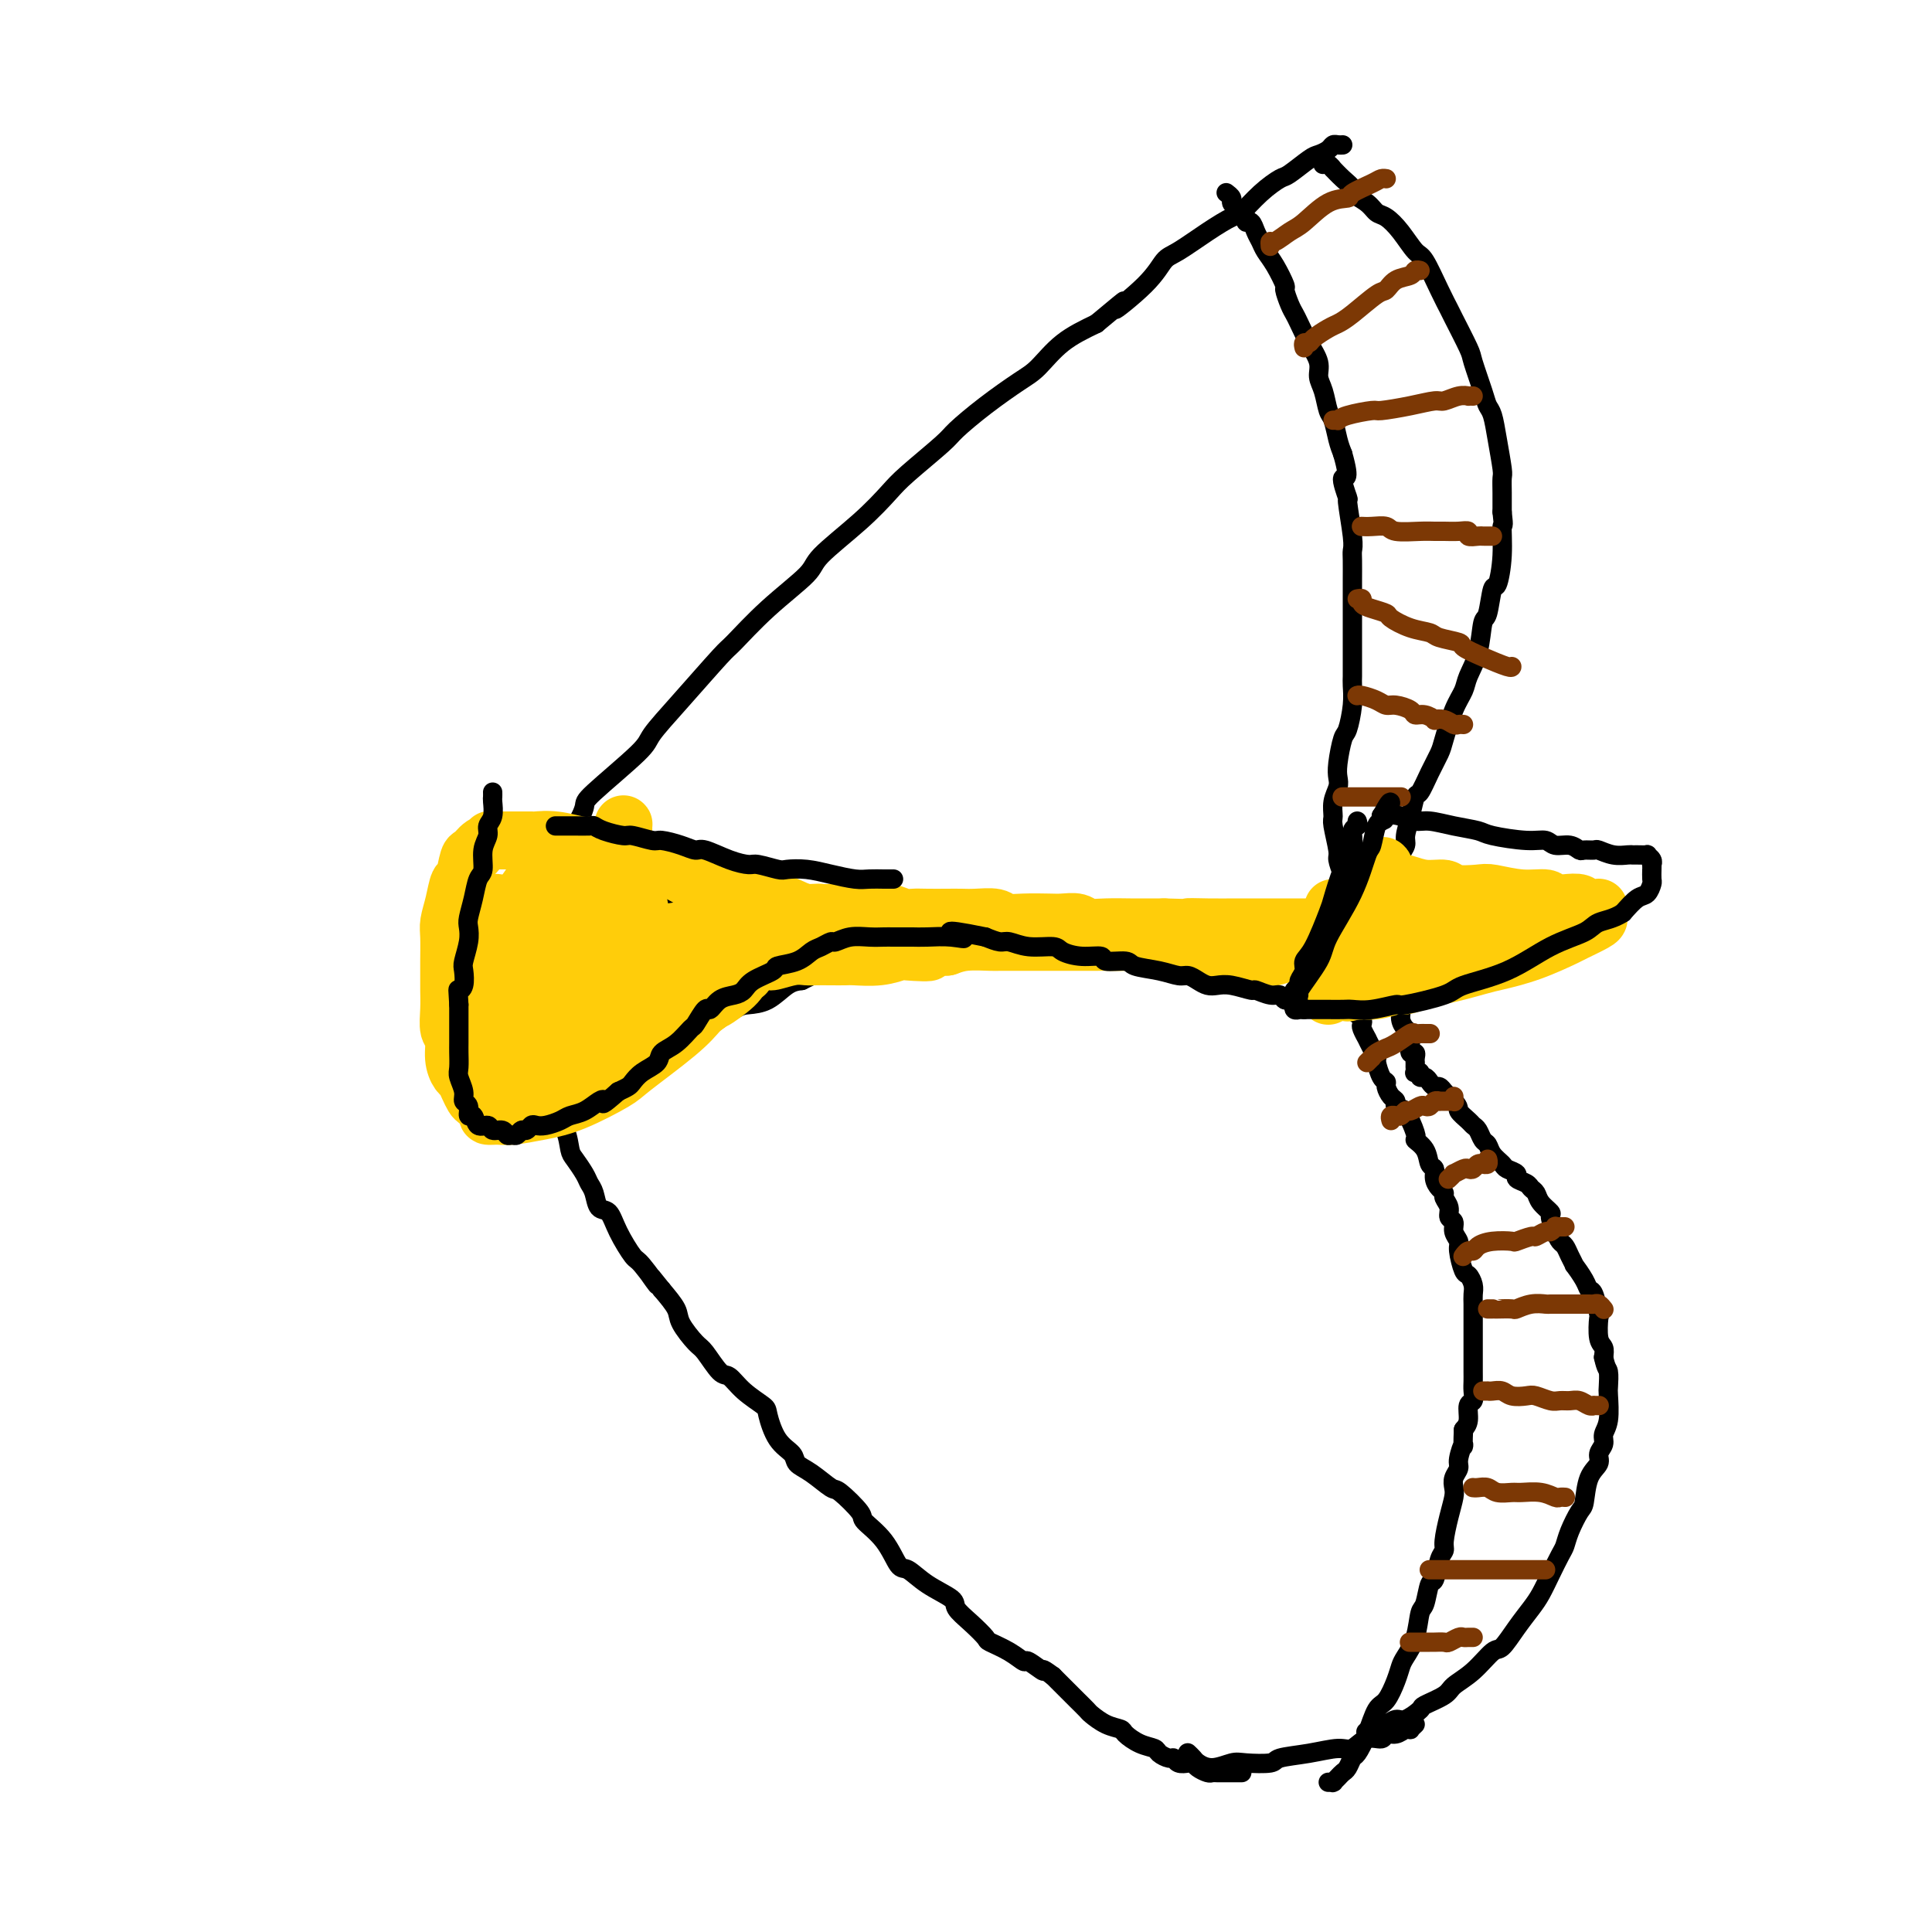 <svg viewBox='0 0 400 400' version='1.1' xmlns='http://www.w3.org/2000/svg' xmlns:xlink='http://www.w3.org/1999/xlink'><g fill='none' stroke='#000000' stroke-width='4' stroke-linecap='round' stroke-linejoin='round'><path d='M176,192c-0.336,0.118 -0.671,0.236 -1,0c-0.329,-0.236 -0.651,-0.827 -2,-1c-1.349,-0.173 -3.726,0.071 -5,0c-1.274,-0.071 -1.446,-0.455 -3,-1c-1.554,-0.545 -4.490,-1.249 -8,-2c-3.510,-0.751 -7.594,-1.549 -10,-2c-2.406,-0.451 -3.135,-0.554 -5,-1c-1.865,-0.446 -4.868,-1.234 -8,-2c-3.132,-0.766 -6.394,-1.511 -8,-2c-1.606,-0.489 -1.557,-0.720 -2,-1c-0.443,-0.280 -1.377,-0.607 -2,-1c-0.623,-0.393 -0.936,-0.853 -1,-1c-0.064,-0.147 0.120,0.020 0,0c-0.120,-0.020 -0.543,-0.227 0,0c0.543,0.227 2.054,0.886 3,1c0.946,0.114 1.327,-0.319 2,0c0.673,0.319 1.638,1.391 3,2c1.362,0.609 3.120,0.755 4,1c0.880,0.245 0.881,0.587 1,1c0.119,0.413 0.355,0.895 1,1c0.645,0.105 1.699,-0.168 2,0c0.301,0.168 -0.150,0.776 0,1c0.150,0.224 0.900,0.064 1,0c0.100,-0.064 -0.450,-0.032 -1,0'/><path d='M137,185c2.424,0.831 0.983,-0.093 -1,-1c-1.983,-0.907 -4.509,-1.798 -6,-2c-1.491,-0.202 -1.946,0.286 -3,0c-1.054,-0.286 -2.706,-1.345 -4,-2c-1.294,-0.655 -2.230,-0.907 -3,-1c-0.770,-0.093 -1.373,-0.026 -2,0c-0.627,0.026 -1.278,0.011 -2,0c-0.722,-0.011 -1.514,-0.019 -2,0c-0.486,0.019 -0.666,0.066 -1,0c-0.334,-0.066 -0.823,-0.243 -1,0c-0.177,0.243 -0.044,0.906 0,1c0.044,0.094 -0.002,-0.382 0,0c0.002,0.382 0.053,1.621 0,3c-0.053,1.379 -0.210,2.898 0,4c0.210,1.102 0.788,1.787 1,4c0.212,2.213 0.057,5.954 0,8c-0.057,2.046 -0.015,2.397 0,4c0.015,1.603 0.004,4.457 0,7c-0.004,2.543 -0.002,4.774 0,6c0.002,1.226 0.003,1.447 0,2c-0.003,0.553 -0.011,1.437 0,2c0.011,0.563 0.041,0.803 0,1c-0.041,0.197 -0.155,0.350 0,0c0.155,-0.350 0.577,-1.203 1,-4c0.423,-2.797 0.845,-7.537 1,-10c0.155,-2.463 0.041,-2.650 0,-5c-0.041,-2.350 -0.011,-6.863 0,-10c0.011,-3.137 0.003,-4.896 0,-6c-0.003,-1.104 -0.002,-1.552 0,-2'/><path d='M115,184c0.308,-6.009 0.079,-3.031 0,-2c-0.079,1.031 -0.006,0.114 0,0c0.006,-0.114 -0.054,0.575 0,1c0.054,0.425 0.223,0.587 0,1c-0.223,0.413 -0.837,1.077 -1,3c-0.163,1.923 0.124,5.104 0,7c-0.124,1.896 -0.660,2.508 -1,4c-0.340,1.492 -0.483,3.865 -1,7c-0.517,3.135 -1.408,7.032 -2,9c-0.592,1.968 -0.887,2.006 -1,3c-0.113,0.994 -0.046,2.945 0,4c0.046,1.055 0.070,1.215 0,2c-0.070,0.785 -0.234,2.197 0,3c0.234,0.803 0.865,0.998 1,1c0.135,0.002 -0.226,-0.187 0,0c0.226,0.187 1.041,0.752 2,1c0.959,0.248 2.064,0.180 3,0c0.936,-0.180 1.703,-0.471 3,-1c1.297,-0.529 3.125,-1.295 5,-2c1.875,-0.705 3.798,-1.349 6,-2c2.202,-0.651 4.684,-1.309 6,-2c1.316,-0.691 1.467,-1.414 2,-2c0.533,-0.586 1.447,-1.034 3,-2c1.553,-0.966 3.746,-2.451 6,-4c2.254,-1.549 4.571,-3.161 6,-4c1.429,-0.839 1.971,-0.905 3,-1c1.029,-0.095 2.546,-0.218 4,-1c1.454,-0.782 2.844,-2.223 4,-3c1.156,-0.777 2.078,-0.888 3,-1'/><path d='M166,203c5.877,-3.004 5.068,-1.512 6,-2c0.932,-0.488 3.605,-2.954 5,-4c1.395,-1.046 1.511,-0.671 2,-1c0.489,-0.329 1.351,-1.362 2,-2c0.649,-0.638 1.085,-0.882 1,-1c-0.085,-0.118 -0.693,-0.109 -1,0c-0.307,0.109 -0.314,0.319 -1,1c-0.686,0.681 -2.050,1.832 -4,3c-1.950,1.168 -4.486,2.351 -6,3c-1.514,0.649 -2.007,0.762 -3,1c-0.993,0.238 -2.487,0.600 -4,1c-1.513,0.400 -3.046,0.839 -4,1c-0.954,0.161 -1.328,0.043 -2,0c-0.672,-0.043 -1.643,-0.012 -2,0c-0.357,0.012 -0.102,0.003 0,0c0.102,-0.003 0.051,-0.002 0,0'/><path d='M185,189c0.000,0.000 0.100,0.100 0.1,0.1'/><path d='M182,189c0.332,-0.008 0.664,-0.016 1,0c0.336,0.016 0.675,0.057 1,0c0.325,-0.057 0.636,-0.211 1,0c0.364,0.211 0.780,0.789 2,1c1.220,0.211 3.242,0.057 4,0c0.758,-0.057 0.250,-0.016 1,0c0.750,0.016 2.757,0.008 4,0c1.243,-0.008 1.721,-0.016 2,0c0.279,0.016 0.358,0.057 1,0c0.642,-0.057 1.847,-0.213 3,0c1.153,0.213 2.256,0.793 3,1c0.744,0.207 1.130,0.040 2,0c0.870,-0.040 2.224,0.046 3,0c0.776,-0.046 0.975,-0.224 2,0c1.025,0.224 2.877,0.849 4,1c1.123,0.151 1.516,-0.170 2,0c0.484,0.170 1.059,0.833 2,1c0.941,0.167 2.249,-0.163 4,0c1.751,0.163 3.946,0.817 5,1c1.054,0.183 0.965,-0.106 2,0c1.035,0.106 3.192,0.606 5,1c1.808,0.394 3.268,0.683 4,1c0.732,0.317 0.735,0.662 2,1c1.265,0.338 3.790,0.668 6,1c2.210,0.332 4.105,0.666 6,1'/><path d='M254,199c11.469,1.482 4.142,0.187 2,0c-2.142,-0.187 0.901,0.735 3,1c2.099,0.265 3.252,-0.125 4,0c0.748,0.125 1.090,0.766 2,1c0.910,0.234 2.387,0.063 3,0c0.613,-0.063 0.360,-0.017 1,0c0.640,0.017 2.172,0.005 3,0c0.828,-0.005 0.951,-0.001 1,0c0.049,0.001 0.025,0.001 0,0'/><path d='M280,190c0.113,0.012 0.226,0.024 0,1c-0.226,0.976 -0.792,2.915 -1,4c-0.208,1.085 -0.060,1.317 0,2c0.060,0.683 0.030,1.819 0,3c-0.030,1.181 -0.061,2.408 0,3c0.061,0.592 0.212,0.548 0,1c-0.212,0.452 -0.789,1.399 -1,2c-0.211,0.601 -0.057,0.854 0,1c0.057,0.146 0.018,0.184 0,0c-0.018,-0.184 -0.015,-0.588 0,-1c0.015,-0.412 0.043,-0.830 0,-1c-0.043,-0.170 -0.156,-0.092 0,-1c0.156,-0.908 0.581,-2.801 1,-5c0.419,-2.199 0.830,-4.704 1,-6c0.170,-1.296 0.098,-1.384 0,-2c-0.098,-0.616 -0.222,-1.759 0,-3c0.222,-1.241 0.792,-2.580 1,-3c0.208,-0.420 0.056,0.079 0,0c-0.056,-0.079 -0.016,-0.737 0,-1c0.016,-0.263 0.008,-0.132 0,0'/><path d='M281,184c0.592,-3.454 0.571,-1.090 1,0c0.429,1.090 1.307,0.908 2,1c0.693,0.092 1.200,0.460 2,1c0.800,0.540 1.892,1.251 3,2c1.108,0.749 2.232,1.535 3,2c0.768,0.465 1.179,0.610 2,1c0.821,0.390 2.052,1.027 3,2c0.948,0.973 1.615,2.284 2,3c0.385,0.716 0.489,0.836 1,1c0.511,0.164 1.428,0.370 2,1c0.572,0.630 0.798,1.684 1,2c0.202,0.316 0.380,-0.108 1,0c0.620,0.108 1.684,0.746 2,1c0.316,0.254 -0.114,0.124 0,0c0.114,-0.124 0.774,-0.243 1,0c0.226,0.243 0.020,0.849 0,1c-0.020,0.151 0.146,-0.152 0,0c-0.146,0.152 -0.604,0.758 -1,1c-0.396,0.242 -0.730,0.122 -1,0c-0.270,-0.122 -0.476,-0.244 -1,0c-0.524,0.244 -1.364,0.853 -2,1c-0.636,0.147 -1.067,-0.167 -2,0c-0.933,0.167 -2.369,0.815 -3,1c-0.631,0.185 -0.458,-0.095 -1,0c-0.542,0.095 -1.800,0.564 -3,1c-1.200,0.436 -2.343,0.839 -3,1c-0.657,0.161 -0.829,0.081 -1,0'/><path d='M289,207c-3.116,0.928 -1.907,0.249 -2,0c-0.093,-0.249 -1.486,-0.067 -2,0c-0.514,0.067 -0.147,0.019 0,0c0.147,-0.019 0.073,-0.010 0,0'/><path d='M274,34c-0.080,0.034 -0.160,0.067 0,0c0.160,-0.067 0.559,-0.235 1,0c0.441,0.235 0.925,0.874 1,1c0.075,0.126 -0.257,-0.262 0,0c0.257,0.262 1.105,1.173 2,2c0.895,0.827 1.839,1.568 2,2c0.161,0.432 -0.460,0.554 0,1c0.460,0.446 2.000,1.216 3,2c1.000,0.784 1.460,1.582 2,2c0.540,0.418 1.159,0.456 2,1c0.841,0.544 1.903,1.592 3,3c1.097,1.408 2.228,3.174 3,4c0.772,0.826 1.184,0.712 2,2c0.816,1.288 2.035,3.980 3,6c0.965,2.020 1.677,3.370 2,4c0.323,0.630 0.258,0.539 1,2c0.742,1.461 2.293,4.472 3,6c0.707,1.528 0.570,1.571 1,3c0.430,1.429 1.425,4.243 2,6c0.575,1.757 0.728,2.458 1,3c0.272,0.542 0.661,0.924 1,2c0.339,1.076 0.627,2.846 1,5c0.373,2.154 0.832,4.691 1,6c0.168,1.309 0.045,1.391 0,2c-0.045,0.609 -0.013,1.745 0,3c0.013,1.255 0.006,2.627 0,4'/><path d='M311,106c0.451,3.818 0.080,2.362 0,3c-0.080,0.638 0.133,3.371 0,6c-0.133,2.629 -0.612,5.153 -1,6c-0.388,0.847 -0.685,0.015 -1,1c-0.315,0.985 -0.647,3.785 -1,5c-0.353,1.215 -0.727,0.843 -1,2c-0.273,1.157 -0.444,3.843 -1,6c-0.556,2.157 -1.496,3.784 -2,5c-0.504,1.216 -0.572,2.022 -1,3c-0.428,0.978 -1.218,2.130 -2,4c-0.782,1.870 -1.558,4.460 -2,6c-0.442,1.540 -0.552,2.032 -1,3c-0.448,0.968 -1.234,2.413 -2,4c-0.766,1.587 -1.511,3.317 -2,4c-0.489,0.683 -0.723,0.318 -1,1c-0.277,0.682 -0.596,2.410 -1,4c-0.404,1.590 -0.893,3.042 -1,4c-0.107,0.958 0.167,1.421 0,2c-0.167,0.579 -0.777,1.273 -1,2c-0.223,0.727 -0.060,1.488 0,2c0.060,0.512 0.016,0.776 0,1c-0.016,0.224 -0.004,0.406 0,1c0.004,0.594 0.001,1.598 0,2c-0.001,0.402 -0.001,0.201 0,0'/><path d='M289,207c0.032,-0.095 0.064,-0.190 0,0c-0.064,0.190 -0.224,0.666 0,1c0.224,0.334 0.831,0.526 1,1c0.169,0.474 -0.099,1.231 0,2c0.099,0.769 0.566,1.550 1,2c0.434,0.450 0.834,0.568 1,1c0.166,0.432 0.097,1.177 0,2c-0.097,0.823 -0.222,1.722 0,2c0.222,0.278 0.792,-0.065 1,0c0.208,0.065 0.056,0.540 0,1c-0.056,0.460 -0.015,0.907 0,1c0.015,0.093 0.004,-0.168 0,0c-0.004,0.168 -0.002,0.763 0,1c0.002,0.237 0.005,0.115 0,0c-0.005,-0.115 -0.016,-0.223 0,0c0.016,0.223 0.060,0.777 0,1c-0.060,0.223 -0.223,0.115 0,0c0.223,-0.115 0.833,-0.237 1,0c0.167,0.237 -0.110,0.833 0,1c0.110,0.167 0.607,-0.096 1,0c0.393,0.096 0.683,0.551 1,1c0.317,0.449 0.662,0.894 1,1c0.338,0.106 0.668,-0.126 1,0c0.332,0.126 0.666,0.611 1,1c0.334,0.389 0.667,0.683 1,1c0.333,0.317 0.667,0.659 1,1'/><path d='M301,228c1.356,1.429 0.744,1.500 1,2c0.256,0.500 1.378,1.429 2,2c0.622,0.571 0.743,0.786 1,1c0.257,0.214 0.650,0.428 1,1c0.350,0.572 0.656,1.501 1,2c0.344,0.499 0.727,0.567 1,1c0.273,0.433 0.435,1.229 1,2c0.565,0.771 1.531,1.516 2,2c0.469,0.484 0.440,0.707 1,1c0.560,0.293 1.708,0.655 2,1c0.292,0.345 -0.274,0.672 0,1c0.274,0.328 1.388,0.655 2,1c0.612,0.345 0.724,0.706 1,1c0.276,0.294 0.718,0.519 1,1c0.282,0.481 0.404,1.218 1,2c0.596,0.782 1.665,1.609 2,2c0.335,0.391 -0.065,0.345 0,1c0.065,0.655 0.596,2.012 1,3c0.404,0.988 0.681,1.607 1,2c0.319,0.393 0.681,0.559 1,1c0.319,0.441 0.596,1.155 1,2c0.404,0.845 0.934,1.820 1,2c0.066,0.180 -0.332,-0.434 0,0c0.332,0.434 1.396,1.917 2,3c0.604,1.083 0.749,1.768 1,2c0.251,0.232 0.607,0.012 1,1c0.393,0.988 0.824,3.185 1,4c0.176,0.815 0.099,0.249 0,1c-0.099,0.751 -0.219,2.817 0,4c0.219,1.183 0.777,1.481 1,2c0.223,0.519 0.112,1.260 0,2'/><path d='M332,281c0.535,2.522 0.871,2.328 1,3c0.129,0.672 0.050,2.210 0,3c-0.050,0.790 -0.070,0.830 0,2c0.070,1.170 0.231,3.468 0,5c-0.231,1.532 -0.853,2.298 -1,3c-0.147,0.702 0.182,1.341 0,2c-0.182,0.659 -0.874,1.340 -1,2c-0.126,0.660 0.313,1.299 0,2c-0.313,0.701 -1.379,1.462 -2,3c-0.621,1.538 -0.795,3.852 -1,5c-0.205,1.148 -0.439,1.128 -1,2c-0.561,0.872 -1.449,2.635 -2,4c-0.551,1.365 -0.766,2.332 -1,3c-0.234,0.668 -0.488,1.038 -1,2c-0.512,0.962 -1.282,2.518 -2,4c-0.718,1.482 -1.384,2.891 -2,4c-0.616,1.109 -1.181,1.917 -2,3c-0.819,1.083 -1.890,2.440 -3,4c-1.110,1.560 -2.259,3.324 -3,4c-0.741,0.676 -1.075,0.265 -2,1c-0.925,0.735 -2.441,2.615 -4,4c-1.559,1.385 -3.159,2.274 -4,3c-0.841,0.726 -0.921,1.290 -2,2c-1.079,0.710 -3.158,1.567 -4,2c-0.842,0.433 -0.448,0.441 -1,1c-0.552,0.559 -2.050,1.670 -3,2c-0.950,0.330 -1.351,-0.122 -2,0c-0.649,0.122 -1.545,0.816 -2,1c-0.455,0.184 -0.469,-0.143 -1,0c-0.531,0.143 -1.580,0.755 -2,1c-0.420,0.245 -0.210,0.122 0,0'/><path d='M284,358c-2.333,1.089 -0.667,0.311 0,0c0.667,-0.311 0.333,-0.156 0,0'/><path d='M293,357c-0.441,0.414 -0.882,0.828 -1,1c-0.118,0.172 0.086,0.103 0,0c-0.086,-0.103 -0.463,-0.240 -1,0c-0.537,0.240 -1.236,0.857 -2,1c-0.764,0.143 -1.595,-0.187 -2,0c-0.405,0.187 -0.384,0.890 -1,1c-0.616,0.110 -1.868,-0.374 -3,0c-1.132,0.374 -2.145,1.607 -3,2c-0.855,0.393 -1.552,-0.052 -3,0c-1.448,0.052 -3.646,0.601 -6,1c-2.354,0.399 -4.864,0.647 -6,1c-1.136,0.353 -0.900,0.809 -2,1c-1.100,0.191 -3.537,0.115 -5,0c-1.463,-0.115 -1.951,-0.269 -3,0c-1.049,0.269 -2.660,0.962 -4,1c-1.340,0.038 -2.411,-0.577 -3,-1c-0.589,-0.423 -0.697,-0.652 -1,-1c-0.303,-0.348 -0.801,-0.814 -1,-1c-0.199,-0.186 -0.100,-0.093 0,0'/><path d='M257,367c0.089,-0.000 0.179,-0.000 0,0c-0.179,0.000 -0.625,0.000 -1,0c-0.375,-0.000 -0.678,-0.000 -1,0c-0.322,0.000 -0.663,0.001 -1,0c-0.337,-0.001 -0.671,-0.003 -1,0c-0.329,0.003 -0.652,0.011 -1,0c-0.348,-0.011 -0.722,-0.042 -1,0c-0.278,0.042 -0.459,0.156 -1,0c-0.541,-0.156 -1.440,-0.582 -2,-1c-0.560,-0.418 -0.779,-0.829 -1,-1c-0.221,-0.171 -0.445,-0.101 -1,0c-0.555,0.101 -1.443,0.234 -2,0c-0.557,-0.234 -0.785,-0.835 -1,-1c-0.215,-0.165 -0.419,0.107 -1,0c-0.581,-0.107 -1.541,-0.592 -2,-1c-0.459,-0.408 -0.419,-0.738 -1,-1c-0.581,-0.262 -1.785,-0.455 -3,-1c-1.215,-0.545 -2.443,-1.440 -3,-2c-0.557,-0.560 -0.443,-0.784 -1,-1c-0.557,-0.216 -1.785,-0.425 -3,-1c-1.215,-0.575 -2.419,-1.515 -3,-2c-0.581,-0.485 -0.541,-0.515 -1,-1c-0.459,-0.485 -1.419,-1.426 -2,-2c-0.581,-0.574 -0.785,-0.783 -1,-1c-0.215,-0.217 -0.443,-0.443 -1,-1c-0.557,-0.557 -1.445,-1.445 -2,-2c-0.555,-0.555 -0.778,-0.778 -1,-1'/><path d='M218,347c-3.063,-2.264 -1.721,-0.925 -2,-1c-0.279,-0.075 -2.178,-1.562 -3,-2c-0.822,-0.438 -0.568,0.175 -1,0c-0.432,-0.175 -1.549,-1.139 -3,-2c-1.451,-0.861 -3.236,-1.619 -4,-2c-0.764,-0.381 -0.507,-0.383 -1,-1c-0.493,-0.617 -1.735,-1.847 -3,-3c-1.265,-1.153 -2.551,-2.228 -3,-3c-0.449,-0.772 -0.061,-1.241 -1,-2c-0.939,-0.759 -3.205,-1.807 -5,-3c-1.795,-1.193 -3.118,-2.530 -4,-3c-0.882,-0.470 -1.322,-0.074 -2,-1c-0.678,-0.926 -1.594,-3.174 -3,-5c-1.406,-1.826 -3.303,-3.231 -4,-4c-0.697,-0.769 -0.194,-0.902 -1,-2c-0.806,-1.098 -2.921,-3.162 -4,-4c-1.079,-0.838 -1.121,-0.452 -2,-1c-0.879,-0.548 -2.593,-2.031 -4,-3c-1.407,-0.969 -2.507,-1.424 -3,-2c-0.493,-0.576 -0.379,-1.273 -1,-2c-0.621,-0.727 -1.976,-1.484 -3,-3c-1.024,-1.516 -1.715,-3.790 -2,-5c-0.285,-1.210 -0.163,-1.358 -1,-2c-0.837,-0.642 -2.631,-1.780 -4,-3c-1.369,-1.220 -2.311,-2.522 -3,-3c-0.689,-0.478 -1.125,-0.133 -2,-1c-0.875,-0.867 -2.190,-2.948 -3,-4c-0.810,-1.052 -1.114,-1.076 -2,-2c-0.886,-0.924 -2.354,-2.749 -3,-4c-0.646,-1.251 -0.470,-1.929 -1,-3c-0.530,-1.071 -1.765,-2.536 -3,-4'/><path d='M137,267c-4.397,-5.568 -1.390,-1.489 -1,-1c0.390,0.489 -1.836,-2.613 -3,-4c-1.164,-1.387 -1.268,-1.061 -2,-2c-0.732,-0.939 -2.094,-3.144 -3,-5c-0.906,-1.856 -1.355,-3.364 -2,-4c-0.645,-0.636 -1.486,-0.401 -2,-1c-0.514,-0.599 -0.701,-2.031 -1,-3c-0.299,-0.969 -0.709,-1.473 -1,-2c-0.291,-0.527 -0.464,-1.077 -1,-2c-0.536,-0.923 -1.434,-2.220 -2,-3c-0.566,-0.780 -0.799,-1.042 -1,-2c-0.201,-0.958 -0.369,-2.610 -1,-4c-0.631,-1.390 -1.723,-2.518 -2,-3c-0.277,-0.482 0.263,-0.319 0,-1c-0.263,-0.681 -1.328,-2.207 -2,-3c-0.672,-0.793 -0.951,-0.853 -1,-1c-0.049,-0.147 0.131,-0.380 0,-1c-0.131,-0.620 -0.574,-1.629 -1,-2c-0.426,-0.371 -0.836,-0.106 -1,0c-0.164,0.106 -0.082,0.053 0,0'/><path d='M115,177c0.403,-0.323 0.806,-0.647 1,-1c0.194,-0.353 0.181,-0.736 0,-1c-0.181,-0.264 -0.528,-0.410 0,-1c0.528,-0.590 1.931,-1.625 3,-3c1.069,-1.375 1.804,-3.090 2,-4c0.196,-0.910 -0.147,-1.015 2,-3c2.147,-1.985 6.784,-5.851 9,-8c2.216,-2.149 2.010,-2.582 3,-4c0.990,-1.418 3.176,-3.822 6,-7c2.824,-3.178 6.284,-7.130 8,-9c1.716,-1.870 1.686,-1.657 3,-3c1.314,-1.343 3.973,-4.243 7,-7c3.027,-2.757 6.424,-5.371 8,-7c1.576,-1.629 1.333,-2.271 3,-4c1.667,-1.729 5.245,-4.544 8,-7c2.755,-2.456 4.688,-4.553 6,-6c1.312,-1.447 2.003,-2.243 4,-4c1.997,-1.757 5.299,-4.474 7,-6c1.701,-1.526 1.800,-1.860 3,-3c1.200,-1.140 3.501,-3.084 6,-5c2.499,-1.916 5.196,-3.802 7,-5c1.804,-1.198 2.717,-1.707 4,-3c1.283,-1.293 2.938,-3.369 5,-5c2.062,-1.631 4.531,-2.815 7,-4'/><path d='M227,67c9.417,-7.878 4.461,-3.573 4,-3c-0.461,0.573 3.575,-2.586 6,-5c2.425,-2.414 3.239,-4.083 4,-5c0.761,-0.917 1.469,-1.081 3,-2c1.531,-0.919 3.885,-2.593 6,-4c2.115,-1.407 3.993,-2.546 5,-3c1.007,-0.454 1.145,-0.223 2,-1c0.855,-0.777 2.427,-2.561 4,-4c1.573,-1.439 3.146,-2.532 4,-3c0.854,-0.468 0.988,-0.311 2,-1c1.012,-0.689 2.901,-2.223 4,-3c1.099,-0.777 1.409,-0.797 2,-1c0.591,-0.203 1.465,-0.590 2,-1c0.535,-0.410 0.731,-0.842 1,-1c0.269,-0.158 0.611,-0.043 1,0c0.389,0.043 0.825,0.012 1,0c0.175,-0.012 0.087,-0.006 0,0'/><path d='M254,40c-0.120,-0.089 -0.240,-0.179 0,0c0.240,0.179 0.839,0.625 1,1c0.161,0.375 -0.115,0.679 0,1c0.115,0.321 0.622,0.659 1,1c0.378,0.341 0.626,0.686 1,1c0.374,0.314 0.874,0.598 1,1c0.126,0.402 -0.122,0.922 0,1c0.122,0.078 0.612,-0.287 1,0c0.388,0.287 0.672,1.226 1,2c0.328,0.774 0.700,1.382 1,2c0.300,0.618 0.528,1.247 1,2c0.472,0.753 1.187,1.630 2,3c0.813,1.370 1.723,3.233 2,4c0.277,0.767 -0.078,0.438 0,1c0.078,0.562 0.589,2.016 1,3c0.411,0.984 0.722,1.499 1,2c0.278,0.501 0.522,0.989 1,2c0.478,1.011 1.189,2.544 2,4c0.811,1.456 1.723,2.835 2,4c0.277,1.165 -0.080,2.114 0,3c0.080,0.886 0.599,1.707 1,3c0.401,1.293 0.685,3.058 1,4c0.315,0.942 0.662,1.061 1,2c0.338,0.939 0.668,2.697 1,4c0.332,1.303 0.666,2.152 1,3'/><path d='M278,94c1.791,6.293 0.270,4.526 0,5c-0.270,0.474 0.712,3.189 1,4c0.288,0.811 -0.119,-0.282 0,1c0.119,1.282 0.764,4.938 1,7c0.236,2.062 0.063,2.528 0,3c-0.063,0.472 -0.017,0.949 0,2c0.017,1.051 0.005,2.677 0,4c-0.005,1.323 -0.001,2.342 0,3c0.001,0.658 0.000,0.953 0,2c-0.000,1.047 -0.000,2.846 0,4c0.000,1.154 0.001,1.664 0,3c-0.001,1.336 -0.003,3.496 0,5c0.003,1.504 0.012,2.350 0,3c-0.012,0.650 -0.045,1.105 0,2c0.045,0.895 0.170,2.232 0,4c-0.170,1.768 -0.633,3.968 -1,5c-0.367,1.032 -0.638,0.898 -1,2c-0.362,1.102 -0.815,3.440 -1,5c-0.185,1.560 -0.103,2.340 0,3c0.103,0.660 0.228,1.199 0,2c-0.228,0.801 -0.808,1.862 -1,3c-0.192,1.138 0.004,2.352 0,3c-0.004,0.648 -0.207,0.728 0,2c0.207,1.272 0.825,3.734 1,5c0.175,1.266 -0.093,1.334 0,2c0.093,0.666 0.547,1.929 1,3c0.453,1.071 0.906,1.950 1,3c0.094,1.050 -0.171,2.271 0,3c0.171,0.729 0.777,0.965 1,2c0.223,1.035 0.064,2.867 0,4c-0.064,1.133 -0.032,1.566 0,2'/><path d='M280,195c0.558,4.657 -0.047,3.300 0,3c0.047,-0.300 0.745,0.455 1,1c0.255,0.545 0.068,0.878 0,1c-0.068,0.122 -0.018,0.033 0,0c0.018,-0.033 0.005,-0.009 0,0c-0.005,0.009 -0.003,0.005 0,0'/><path d='M280,202c0.000,0.439 0.000,0.878 0,1c-0.000,0.122 -0.000,-0.073 0,0c0.000,0.073 0.000,0.415 0,1c-0.000,0.585 -0.001,1.414 0,2c0.001,0.586 0.003,0.931 0,1c-0.003,0.069 -0.011,-0.136 0,0c0.011,0.136 0.042,0.614 0,1c-0.042,0.386 -0.156,0.679 0,1c0.156,0.321 0.582,0.668 1,1c0.418,0.332 0.829,0.648 1,1c0.171,0.352 0.101,0.741 0,1c-0.101,0.259 -0.233,0.388 0,1c0.233,0.612 0.832,1.706 1,2c0.168,0.294 -0.096,-0.212 0,0c0.096,0.212 0.551,1.142 1,2c0.449,0.858 0.890,1.643 1,2c0.110,0.357 -0.111,0.284 0,1c0.111,0.716 0.556,2.219 1,3c0.444,0.781 0.888,0.839 1,1c0.112,0.161 -0.107,0.424 0,1c0.107,0.576 0.540,1.467 1,2c0.460,0.533 0.948,0.710 1,1c0.052,0.290 -0.332,0.693 0,1c0.332,0.307 1.381,0.516 2,1c0.619,0.484 0.810,1.242 1,2'/><path d='M292,232c1.973,4.389 0.906,3.861 1,4c0.094,0.139 1.348,0.944 2,2c0.652,1.056 0.700,2.363 1,3c0.300,0.637 0.850,0.604 1,1c0.150,0.396 -0.099,1.222 0,2c0.099,0.778 0.547,1.508 1,2c0.453,0.492 0.910,0.747 1,1c0.090,0.253 -0.187,0.504 0,1c0.187,0.496 0.839,1.236 1,2c0.161,0.764 -0.168,1.553 0,2c0.168,0.447 0.833,0.551 1,1c0.167,0.449 -0.163,1.243 0,2c0.163,0.757 0.818,1.477 1,2c0.182,0.523 -0.109,0.850 0,2c0.109,1.150 0.618,3.122 1,4c0.382,0.878 0.638,0.661 1,1c0.362,0.339 0.829,1.236 1,2c0.171,0.764 0.046,1.397 0,2c-0.046,0.603 -0.012,1.175 0,2c0.012,0.825 0.003,1.901 0,3c-0.003,1.099 -0.001,2.220 0,3c0.001,0.780 -0.000,1.220 0,2c0.000,0.780 0.001,1.901 0,3c-0.001,1.099 -0.004,2.176 0,3c0.004,0.824 0.016,1.393 0,2c-0.016,0.607 -0.060,1.251 0,2c0.060,0.749 0.222,1.603 0,2c-0.222,0.397 -0.829,0.338 -1,1c-0.171,0.662 0.094,2.046 0,3c-0.094,0.954 -0.547,1.477 -1,2'/><path d='M303,296c-0.244,5.164 0.145,3.075 0,3c-0.145,-0.075 -0.823,1.866 -1,3c-0.177,1.134 0.146,1.463 0,2c-0.146,0.537 -0.761,1.282 -1,2c-0.239,0.718 -0.102,1.411 0,2c0.102,0.589 0.168,1.076 0,2c-0.168,0.924 -0.570,2.287 -1,4c-0.430,1.713 -0.889,3.776 -1,5c-0.111,1.224 0.125,1.610 0,2c-0.125,0.390 -0.611,0.784 -1,2c-0.389,1.216 -0.681,3.255 -1,4c-0.319,0.745 -0.667,0.195 -1,1c-0.333,0.805 -0.653,2.964 -1,4c-0.347,1.036 -0.722,0.951 -1,2c-0.278,1.049 -0.459,3.234 -1,5c-0.541,1.766 -1.443,3.114 -2,4c-0.557,0.886 -0.768,1.310 -1,2c-0.232,0.690 -0.486,1.646 -1,3c-0.514,1.354 -1.290,3.107 -2,4c-0.710,0.893 -1.356,0.925 -2,2c-0.644,1.075 -1.286,3.191 -2,5c-0.714,1.809 -1.501,3.311 -2,4c-0.499,0.689 -0.712,0.567 -1,1c-0.288,0.433 -0.652,1.423 -1,2c-0.348,0.577 -0.681,0.743 -1,1c-0.319,0.257 -0.625,0.605 -1,1c-0.375,0.395 -0.819,0.838 -1,1c-0.181,0.162 -0.100,0.043 0,0c0.100,-0.043 0.219,-0.012 0,0c-0.219,0.012 -0.777,0.003 -1,0c-0.223,-0.003 -0.112,-0.002 0,0'/></g>
<g fill='none' stroke='#7C3805' stroke-width='4' stroke-linecap='round' stroke-linejoin='round'><path d='M292,340c-0.170,-0.000 -0.340,-0.000 0,0c0.340,0.000 1.189,0.001 2,0c0.811,-0.001 1.583,-0.004 2,0c0.417,0.004 0.479,0.015 1,0c0.521,-0.015 1.501,-0.057 2,0c0.499,0.057 0.516,0.211 1,0c0.484,-0.211 1.436,-0.789 2,-1c0.564,-0.211 0.740,-0.057 1,0c0.260,0.057 0.606,0.015 1,0c0.394,-0.015 0.838,-0.004 1,0c0.162,0.004 0.044,0.001 0,0c-0.044,-0.001 -0.012,-0.000 0,0c0.012,0.000 0.006,0.000 0,0'/><path d='M296,325c-0.076,0.000 -0.152,0.000 0,0c0.152,0.000 0.533,0.000 1,0c0.467,0.000 1.022,0.000 2,0c0.978,0.000 2.380,0.000 3,0c0.620,0.000 0.459,0.000 1,0c0.541,0.000 1.784,0.000 3,0c1.216,0.000 2.404,0.000 3,0c0.596,0.000 0.598,0.000 1,0c0.402,0.000 1.203,0.000 2,0c0.797,0.000 1.590,0.000 2,0c0.410,0.000 0.438,0.000 1,0c0.562,0.000 1.657,0.000 2,0c0.343,0.000 -0.066,0.000 0,0c0.066,-0.000 0.606,-0.000 1,0c0.394,0.000 0.641,0.000 1,0c0.359,0.000 0.828,0.000 1,0c0.172,0.000 0.046,0.000 0,0c-0.046,0.000 -0.013,0.000 0,0c0.013,0.000 0.007,0.000 0,0'/><path d='M305,308c-0.005,-0.001 -0.009,-0.001 0,0c0.009,0.001 0.032,0.004 0,0c-0.032,-0.004 -0.117,-0.015 0,0c0.117,0.015 0.438,0.057 1,0c0.562,-0.057 1.364,-0.212 2,0c0.636,0.212 1.105,0.793 2,1c0.895,0.207 2.214,0.041 3,0c0.786,-0.041 1.037,0.041 2,0c0.963,-0.041 2.636,-0.207 4,0c1.364,0.207 2.418,0.788 3,1c0.582,0.212 0.692,0.057 1,0c0.308,-0.057 0.815,-0.015 1,0c0.185,0.015 0.050,0.004 0,0c-0.050,-0.004 -0.013,-0.001 0,0c0.013,0.001 0.004,0.000 0,0c-0.004,-0.000 -0.002,-0.000 0,0'/><path d='M307,288c0.440,0.002 0.879,0.004 1,0c0.121,-0.004 -0.077,-0.015 0,0c0.077,0.015 0.428,0.056 1,0c0.572,-0.056 1.364,-0.207 2,0c0.636,0.207 1.115,0.773 2,1c0.885,0.227 2.177,0.114 3,0c0.823,-0.114 1.179,-0.228 2,0c0.821,0.228 2.107,0.797 3,1c0.893,0.203 1.392,0.040 2,0c0.608,-0.040 1.325,0.042 2,0c0.675,-0.042 1.309,-0.207 2,0c0.691,0.207 1.439,0.788 2,1c0.561,0.212 0.935,0.057 1,0c0.065,-0.057 -0.178,-0.015 0,0c0.178,0.015 0.779,0.004 1,0c0.221,-0.004 0.063,-0.001 0,0c-0.063,0.001 -0.032,0.001 0,0'/><path d='M308,271c0.429,0.001 0.859,0.001 1,0c0.141,-0.001 -0.006,-0.004 0,0c0.006,0.004 0.167,0.015 1,0c0.833,-0.015 2.340,-0.057 3,0c0.660,0.057 0.473,0.211 1,0c0.527,-0.211 1.766,-0.789 3,-1c1.234,-0.211 2.462,-0.057 3,0c0.538,0.057 0.385,0.015 1,0c0.615,-0.015 1.996,-0.004 3,0c1.004,0.004 1.631,0.000 2,0c0.369,-0.000 0.481,0.004 1,0c0.519,-0.004 1.446,-0.015 2,0c0.554,0.015 0.737,0.057 1,0c0.263,-0.057 0.607,-0.211 1,0c0.393,0.211 0.837,0.788 1,1c0.163,0.212 0.047,0.061 0,0c-0.047,-0.061 -0.023,-0.030 0,0'/><path d='M303,260c-0.087,0.119 -0.174,0.238 0,0c0.174,-0.238 0.608,-0.835 1,-1c0.392,-0.165 0.743,0.100 1,0c0.257,-0.100 0.419,-0.567 1,-1c0.581,-0.433 1.579,-0.833 3,-1c1.421,-0.167 3.263,-0.101 4,0c0.737,0.101 0.368,0.238 1,0c0.632,-0.238 2.264,-0.852 3,-1c0.736,-0.148 0.574,0.171 1,0c0.426,-0.171 1.438,-0.830 2,-1c0.562,-0.170 0.672,0.151 1,0c0.328,-0.151 0.873,-0.772 1,-1c0.127,-0.228 -0.163,-0.061 0,0c0.163,0.061 0.779,0.016 1,0c0.221,-0.016 0.045,-0.004 0,0c-0.045,0.004 0.039,0.001 0,0c-0.039,-0.001 -0.203,-0.000 0,0c0.203,0.000 0.772,0.000 1,0c0.228,-0.000 0.114,-0.000 0,0'/><path d='M300,244c-0.128,0.121 -0.256,0.242 0,0c0.256,-0.242 0.895,-0.849 1,-1c0.105,-0.151 -0.323,0.152 0,0c0.323,-0.152 1.397,-0.759 2,-1c0.603,-0.241 0.735,-0.118 1,0c0.265,0.118 0.663,0.229 1,0c0.337,-0.229 0.612,-0.797 1,-1c0.388,-0.203 0.888,-0.041 1,0c0.112,0.041 -0.166,-0.041 0,0c0.166,0.041 0.775,0.203 1,0c0.225,-0.203 0.064,-0.772 0,-1c-0.064,-0.228 -0.032,-0.114 0,0'/><path d='M288,232c-0.120,-0.425 -0.239,-0.850 0,-1c0.239,-0.150 0.837,-0.025 1,0c0.163,0.025 -0.107,-0.050 0,0c0.107,0.050 0.592,0.223 1,0c0.408,-0.223 0.739,-0.843 1,-1c0.261,-0.157 0.451,0.150 1,0c0.549,-0.150 1.458,-0.758 2,-1c0.542,-0.242 0.719,-0.117 1,0c0.281,0.117 0.668,0.228 1,0c0.332,-0.228 0.610,-0.793 1,-1c0.390,-0.207 0.893,-0.055 1,0c0.107,0.055 -0.183,0.015 0,0c0.183,-0.015 0.837,-0.004 1,0c0.163,0.004 -0.167,0.002 0,0c0.167,-0.002 0.829,-0.004 1,0c0.171,0.004 -0.150,0.015 0,0c0.150,-0.015 0.772,-0.056 1,0c0.228,0.056 0.061,0.207 0,0c-0.061,-0.207 -0.018,-0.774 0,-1c0.018,-0.226 0.009,-0.113 0,0'/><path d='M283,220c0.436,-0.445 0.872,-0.889 1,-1c0.128,-0.111 -0.052,0.112 0,0c0.052,-0.112 0.336,-0.559 1,-1c0.664,-0.441 1.708,-0.874 2,-1c0.292,-0.126 -0.168,0.057 0,0c0.168,-0.057 0.963,-0.355 2,-1c1.037,-0.645 2.315,-1.637 3,-2c0.685,-0.363 0.776,-0.097 1,0c0.224,0.097 0.582,0.026 1,0c0.418,-0.026 0.897,-0.007 1,0c0.103,0.007 -0.168,0.002 0,0c0.168,-0.002 0.776,-0.001 1,0c0.224,0.001 0.064,0.000 0,0c-0.064,-0.000 -0.032,-0.000 0,0'/><path d='M278,165c-0.098,0.000 -0.196,0.000 0,0c0.196,0.000 0.686,0.000 1,0c0.314,0.000 0.451,0.000 1,0c0.549,0.000 1.509,0.000 2,0c0.491,0.000 0.514,0.000 1,0c0.486,0.000 1.436,-0.000 2,0c0.564,0.000 0.744,0.000 1,0c0.256,0.000 0.589,0.000 1,0c0.411,0.000 0.898,0.000 1,0c0.102,0.000 -0.183,0.000 0,0c0.183,-0.000 0.834,0.000 1,0c0.166,0.000 -0.151,0.000 0,0c0.151,0.000 0.771,0.000 1,0c0.229,0.000 0.065,0.000 0,0c-0.065,0.000 -0.033,0.000 0,0'/><path d='M281,144c-0.036,0.022 -0.072,0.044 0,0c0.072,-0.044 0.250,-0.153 1,0c0.750,0.153 2.070,0.567 3,1c0.930,0.433 1.470,0.886 2,1c0.530,0.114 1.050,-0.109 2,0c0.950,0.109 2.330,0.551 3,1c0.670,0.449 0.630,0.904 1,1c0.370,0.096 1.150,-0.167 2,0c0.850,0.167 1.772,0.763 2,1c0.228,0.237 -0.236,0.116 0,0c0.236,-0.116 1.174,-0.227 2,0c0.826,0.227 1.541,0.793 2,1c0.459,0.207 0.662,0.056 1,0c0.338,-0.056 0.811,-0.016 1,0c0.189,0.016 0.095,0.008 0,0'/><path d='M281,124c0.459,-0.090 0.919,-0.180 1,0c0.081,0.180 -0.216,0.629 0,1c0.216,0.371 0.944,0.663 2,1c1.056,0.337 2.440,0.720 3,1c0.560,0.280 0.294,0.456 1,1c0.706,0.544 2.382,1.454 4,2c1.618,0.546 3.176,0.726 4,1c0.824,0.274 0.914,0.641 2,1c1.086,0.359 3.167,0.709 4,1c0.833,0.291 0.419,0.523 1,1c0.581,0.477 2.156,1.200 4,2c1.844,0.800 3.958,1.677 5,2c1.042,0.323 1.012,0.092 1,0c-0.012,-0.092 -0.006,-0.046 0,0'/><path d='M282,109c0.038,0.002 0.076,0.004 0,0c-0.076,-0.004 -0.267,-0.015 0,0c0.267,0.015 0.992,0.057 2,0c1.008,-0.057 2.300,-0.211 3,0c0.700,0.211 0.810,0.789 2,1c1.190,0.211 3.462,0.056 5,0c1.538,-0.056 2.344,-0.011 3,0c0.656,0.011 1.163,-0.011 2,0c0.837,0.011 2.003,0.056 3,0c0.997,-0.056 1.825,-0.211 2,0c0.175,0.211 -0.303,0.789 0,1c0.303,0.211 1.388,0.057 2,0c0.612,-0.057 0.752,-0.015 1,0c0.248,0.015 0.602,0.004 1,0c0.398,-0.004 0.838,-0.001 1,0c0.162,0.001 0.046,0.000 0,0c-0.046,-0.000 -0.023,-0.000 0,0'/><path d='M276,87c0.444,-0.022 0.889,-0.044 1,0c0.111,0.044 -0.110,0.153 0,0c0.110,-0.153 0.551,-0.567 2,-1c1.449,-0.433 3.906,-0.886 5,-1c1.094,-0.114 0.824,0.109 2,0c1.176,-0.109 3.797,-0.551 6,-1c2.203,-0.449 3.987,-0.905 5,-1c1.013,-0.095 1.256,0.171 2,0c0.744,-0.171 1.989,-0.778 3,-1c1.011,-0.222 1.786,-0.060 2,0c0.214,0.060 -0.135,0.016 0,0c0.135,-0.016 0.753,-0.005 1,0c0.247,0.005 0.124,0.002 0,0'/><path d='M270,72c-0.104,-0.438 -0.208,-0.877 0,-1c0.208,-0.123 0.728,0.068 1,0c0.272,-0.068 0.297,-0.397 1,-1c0.703,-0.603 2.086,-1.480 3,-2c0.914,-0.520 1.360,-0.682 2,-1c0.640,-0.318 1.474,-0.792 3,-2c1.526,-1.208 3.742,-3.151 5,-4c1.258,-0.849 1.556,-0.606 2,-1c0.444,-0.394 1.033,-1.426 2,-2c0.967,-0.574 2.311,-0.690 3,-1c0.689,-0.310 0.724,-0.814 1,-1c0.276,-0.186 0.793,-0.053 1,0c0.207,0.053 0.103,0.027 0,0'/><path d='M263,51c-0.038,-0.475 -0.076,-0.951 0,-1c0.076,-0.049 0.266,0.327 1,0c0.734,-0.327 2.011,-1.358 3,-2c0.989,-0.642 1.690,-0.897 3,-2c1.310,-1.103 3.229,-3.056 5,-4c1.771,-0.944 3.392,-0.880 4,-1c0.608,-0.120 0.201,-0.424 1,-1c0.799,-0.576 2.802,-1.422 4,-2c1.198,-0.578 1.589,-0.887 2,-1c0.411,-0.113 0.841,-0.030 1,0c0.159,0.030 0.045,0.009 0,0c-0.045,-0.009 -0.023,-0.004 0,0'/></g>
<g fill='none' stroke='#FFCD0A' stroke-width='12' stroke-linecap='round' stroke-linejoin='round'><path d='M182,195c-0.336,-0.457 -0.672,-0.914 -1,-1c-0.328,-0.086 -0.649,0.199 -1,0c-0.351,-0.199 -0.733,-0.880 -1,-1c-0.267,-0.120 -0.420,0.322 -1,0c-0.580,-0.322 -1.586,-1.410 -3,-2c-1.414,-0.590 -3.236,-0.684 -4,-1c-0.764,-0.316 -0.471,-0.854 -1,-1c-0.529,-0.146 -1.879,0.101 -3,0c-1.121,-0.101 -2.014,-0.548 -3,-1c-0.986,-0.452 -2.064,-0.909 -3,-1c-0.936,-0.091 -1.730,0.183 -3,0c-1.270,-0.183 -3.017,-0.825 -4,-1c-0.983,-0.175 -1.202,0.117 -2,0c-0.798,-0.117 -2.176,-0.642 -3,-1c-0.824,-0.358 -1.095,-0.547 -2,-1c-0.905,-0.453 -2.446,-1.168 -4,-2c-1.554,-0.832 -3.122,-1.781 -4,-2c-0.878,-0.219 -1.067,0.291 -2,0c-0.933,-0.291 -2.609,-1.385 -4,-2c-1.391,-0.615 -2.495,-0.752 -3,-1c-0.505,-0.248 -0.409,-0.606 -1,-1c-0.591,-0.394 -1.868,-0.824 -3,-1c-1.132,-0.176 -2.119,-0.100 -3,0c-0.881,0.100 -1.657,0.223 -3,0c-1.343,-0.223 -3.255,-0.792 -5,-1c-1.745,-0.208 -3.323,-0.056 -4,0c-0.677,0.056 -0.451,0.015 -1,0c-0.549,-0.015 -1.871,-0.004 -3,0c-1.129,0.004 -2.064,0.002 -3,0'/><path d='M104,174c-3.764,-0.183 -2.174,-0.139 -2,0c0.174,0.139 -1.067,0.374 -2,1c-0.933,0.626 -1.559,1.643 -2,2c-0.441,0.357 -0.696,0.052 -1,1c-0.304,0.948 -0.656,3.147 -1,4c-0.344,0.853 -0.681,0.359 -1,1c-0.319,0.641 -0.621,2.416 -1,4c-0.379,1.584 -0.834,2.975 -1,4c-0.166,1.025 -0.044,1.683 0,3c0.044,1.317 0.011,3.291 0,5c-0.011,1.709 0.001,3.152 0,4c-0.001,0.848 -0.015,1.101 0,2c0.015,0.899 0.060,2.444 0,4c-0.060,1.556 -0.223,3.123 0,4c0.223,0.877 0.833,1.064 1,2c0.167,0.936 -0.110,2.622 0,4c0.110,1.378 0.605,2.448 1,3c0.395,0.552 0.688,0.585 1,1c0.312,0.415 0.642,1.211 1,2c0.358,0.789 0.743,1.570 1,2c0.257,0.430 0.387,0.508 1,1c0.613,0.492 1.709,1.397 2,2c0.291,0.603 -0.222,0.904 0,1c0.222,0.096 1.180,-0.012 2,0c0.820,0.012 1.501,0.145 3,0c1.499,-0.145 3.815,-0.569 6,-1c2.185,-0.431 4.240,-0.870 7,-2c2.760,-1.130 6.224,-2.952 8,-4c1.776,-1.048 1.863,-1.320 4,-3c2.137,-1.680 6.325,-4.766 9,-7c2.675,-2.234 3.838,-3.617 5,-5'/><path d='M145,209c4.481,-3.245 2.683,-1.858 3,-2c0.317,-0.142 2.749,-1.813 4,-3c1.251,-1.187 1.320,-1.890 2,-3c0.680,-1.110 1.972,-2.627 3,-4c1.028,-1.373 1.792,-2.603 2,-3c0.208,-0.397 -0.141,0.038 0,0c0.141,-0.038 0.770,-0.550 1,-1c0.230,-0.450 0.059,-0.838 0,-1c-0.059,-0.162 -0.008,-0.097 0,0c0.008,0.097 -0.028,0.225 0,0c0.028,-0.225 0.120,-0.804 0,-1c-0.120,-0.196 -0.454,-0.010 -1,0c-0.546,0.010 -1.306,-0.155 -4,0c-2.694,0.155 -7.324,0.631 -10,1c-2.676,0.369 -3.400,0.630 -6,1c-2.600,0.370 -7.076,0.847 -9,1c-1.924,0.153 -1.297,-0.018 -3,0c-1.703,0.018 -5.738,0.226 -9,0c-3.262,-0.226 -5.752,-0.887 -7,-1c-1.248,-0.113 -1.252,0.321 -2,0c-0.748,-0.321 -2.238,-1.396 -3,-2c-0.762,-0.604 -0.796,-0.736 -1,-1c-0.204,-0.264 -0.576,-0.660 -1,-1c-0.424,-0.340 -0.898,-0.624 -1,-1c-0.102,-0.376 0.169,-0.843 0,-1c-0.169,-0.157 -0.776,-0.004 -1,0c-0.224,0.004 -0.064,-0.142 0,0c0.064,0.142 0.032,0.571 0,1'/><path d='M102,188c-2.249,-0.028 0.130,2.901 1,5c0.870,2.099 0.233,3.368 0,6c-0.233,2.632 -0.063,6.628 0,9c0.063,2.372 0.017,3.122 0,5c-0.017,1.878 -0.005,4.886 0,7c0.005,2.114 0.004,3.334 0,4c-0.004,0.666 -0.009,0.776 0,1c0.009,0.224 0.034,0.561 0,1c-0.034,0.439 -0.126,0.981 0,1c0.126,0.019 0.471,-0.484 1,-1c0.529,-0.516 1.241,-1.045 2,-4c0.759,-2.955 1.566,-8.337 2,-11c0.434,-2.663 0.494,-2.606 1,-6c0.506,-3.394 1.456,-10.239 2,-13c0.544,-2.761 0.682,-1.437 1,-3c0.318,-1.563 0.818,-6.011 1,-9c0.182,-2.989 0.048,-4.517 0,-5c-0.048,-0.483 -0.008,0.080 0,0c0.008,-0.080 -0.015,-0.802 0,-1c0.015,-0.198 0.067,0.128 0,2c-0.067,1.872 -0.253,5.289 0,8c0.253,2.711 0.943,4.718 1,8c0.057,3.282 -0.521,7.841 -1,12c-0.479,4.159 -0.859,7.917 -1,10c-0.141,2.083 -0.043,2.489 0,4c0.043,1.511 0.032,4.127 0,5c-0.032,0.873 -0.086,0.004 0,0c0.086,-0.004 0.310,0.856 1,1c0.690,0.144 1.845,-0.428 3,-1'/><path d='M116,223c0.968,-0.281 1.386,-0.983 2,-3c0.614,-2.017 1.422,-5.350 3,-10c1.578,-4.650 3.925,-10.618 5,-16c1.075,-5.382 0.877,-10.177 1,-13c0.123,-2.823 0.565,-3.672 1,-5c0.435,-1.328 0.862,-3.133 1,-4c0.138,-0.867 -0.015,-0.796 0,-1c0.015,-0.204 0.197,-0.682 0,0c-0.197,0.682 -0.774,2.526 -1,4c-0.226,1.474 -0.103,2.579 0,5c0.103,2.421 0.185,6.158 0,10c-0.185,3.842 -0.638,7.790 -1,10c-0.362,2.210 -0.633,2.683 -1,4c-0.367,1.317 -0.830,3.477 -1,5c-0.170,1.523 -0.047,2.410 0,3c0.047,0.590 0.018,0.882 0,1c-0.018,0.118 -0.025,0.062 0,0c0.025,-0.062 0.082,-0.130 0,0c-0.082,0.130 -0.301,0.458 0,0c0.301,-0.458 1.123,-1.703 2,-4c0.877,-2.297 1.808,-5.647 2,-8c0.192,-2.353 -0.356,-3.710 0,-5c0.356,-1.290 1.615,-2.514 2,-4c0.385,-1.486 -0.103,-3.233 0,-4c0.103,-0.767 0.797,-0.553 1,-1c0.203,-0.447 -0.085,-1.556 0,-1c0.085,0.556 0.542,2.778 1,5'/><path d='M133,191c0.244,1.228 -0.146,2.797 0,5c0.146,2.203 0.826,5.038 1,7c0.174,1.962 -0.159,3.049 0,4c0.159,0.951 0.810,1.766 1,2c0.190,0.234 -0.082,-0.114 0,0c0.082,0.114 0.516,0.691 1,1c0.484,0.309 1.017,0.349 2,0c0.983,-0.349 2.416,-1.089 4,-3c1.584,-1.911 3.318,-4.995 4,-7c0.682,-2.005 0.311,-2.931 1,-4c0.689,-1.069 2.438,-2.279 3,-3c0.562,-0.721 -0.062,-0.951 0,-1c0.062,-0.049 0.808,0.082 1,0c0.192,-0.082 -0.172,-0.378 0,0c0.172,0.378 0.881,1.431 1,2c0.119,0.569 -0.353,0.653 0,2c0.353,1.347 1.529,3.956 2,5c0.471,1.044 0.235,0.522 0,0'/><path d='M149,190c0.000,0.000 0.100,0.100 0.1,0.1'/><path d='M149,189c-0.334,0.113 -0.668,0.227 0,0c0.668,-0.227 2.338,-0.794 3,-1c0.662,-0.206 0.318,-0.051 1,0c0.682,0.051 2.392,-0.000 4,0c1.608,0.000 3.114,0.053 4,0c0.886,-0.053 1.151,-0.210 2,0c0.849,0.210 2.281,0.789 4,1c1.719,0.211 3.723,0.056 5,0c1.277,-0.056 1.826,-0.011 3,0c1.174,0.011 2.971,-0.011 4,0c1.029,0.011 1.289,0.056 2,0c0.711,-0.056 1.874,-0.211 3,0c1.126,0.211 2.216,0.789 3,1c0.784,0.211 1.261,0.057 2,0c0.739,-0.057 1.739,-0.016 3,0c1.261,0.016 2.784,0.008 4,0c1.216,-0.008 2.126,-0.016 3,0c0.874,0.016 1.711,0.057 3,0c1.289,-0.057 3.030,-0.211 4,0c0.970,0.211 1.170,0.788 2,1c0.830,0.212 2.290,0.061 4,0c1.710,-0.061 3.670,-0.030 5,0c1.330,0.030 2.029,0.061 3,0c0.971,-0.061 2.212,-0.212 3,0c0.788,0.212 1.123,0.789 2,1c0.877,0.211 2.297,0.057 4,0c1.703,-0.057 3.689,-0.015 5,0c1.311,0.015 1.946,0.004 3,0c1.054,-0.004 2.527,-0.002 4,0'/><path d='M241,192c15.486,0.464 8.202,0.124 6,0c-2.202,-0.124 0.678,-0.033 3,0c2.322,0.033 4.085,0.009 6,0c1.915,-0.009 3.982,-0.002 5,0c1.018,0.002 0.988,0.001 2,0c1.012,-0.001 3.067,-0.000 5,0c1.933,0.000 3.744,0.000 5,0c1.256,-0.000 1.958,-0.000 3,0c1.042,0.000 2.423,0.000 4,0c1.577,-0.000 3.349,-0.000 4,0c0.651,0.000 0.182,0.000 1,0c0.818,-0.000 2.925,-0.000 4,0c1.075,0.000 1.118,0.000 2,0c0.882,-0.000 2.603,-0.000 4,0c1.397,0.000 2.469,0.000 3,0c0.531,-0.000 0.521,-0.000 1,0c0.479,0.000 1.448,0.000 2,0c0.552,-0.000 0.687,-0.000 1,0c0.313,0.000 0.804,0.000 1,0c0.196,-0.000 0.098,-0.000 0,0'/><path d='M276,188c-0.002,0.422 -0.004,0.844 0,1c0.004,0.156 0.015,0.045 0,1c-0.015,0.955 -0.057,2.977 0,4c0.057,1.023 0.211,1.046 0,2c-0.211,0.954 -0.789,2.838 -1,4c-0.211,1.162 -0.057,1.604 0,2c0.057,0.396 0.015,0.748 0,1c-0.015,0.252 -0.004,0.404 0,1c0.004,0.596 0.002,1.637 0,2c-0.002,0.363 -0.005,0.048 0,0c0.005,-0.048 0.016,0.172 0,0c-0.016,-0.172 -0.059,-0.736 0,-1c0.059,-0.264 0.220,-0.229 1,-2c0.780,-1.771 2.180,-5.348 3,-8c0.820,-2.652 1.061,-4.377 1,-5c-0.061,-0.623 -0.422,-0.142 0,-1c0.422,-0.858 1.629,-3.053 2,-4c0.371,-0.947 -0.093,-0.646 0,-1c0.093,-0.354 0.742,-1.363 1,-2c0.258,-0.637 0.124,-0.903 0,-1c-0.124,-0.097 -0.240,-0.026 0,0c0.240,0.026 0.834,0.007 1,0c0.166,-0.007 -0.095,-0.002 0,0c0.095,0.002 0.548,0.001 1,0'/><path d='M285,181c1.898,-3.706 1.643,-0.472 2,1c0.357,1.472 1.324,1.183 2,1c0.676,-0.183 1.060,-0.259 2,0c0.940,0.259 2.437,0.853 4,1c1.563,0.147 3.193,-0.153 4,0c0.807,0.153 0.791,0.758 2,1c1.209,0.242 3.642,0.121 5,0c1.358,-0.121 1.640,-0.242 3,0c1.360,0.242 3.797,0.849 6,1c2.203,0.151 4.172,-0.152 5,0c0.828,0.152 0.516,0.759 1,1c0.484,0.241 1.766,0.117 3,0c1.234,-0.117 2.422,-0.227 3,0c0.578,0.227 0.547,0.792 1,1c0.453,0.208 1.389,0.059 2,0c0.611,-0.059 0.896,-0.026 1,0c0.104,0.026 0.028,0.047 0,0c-0.028,-0.047 -0.008,-0.163 0,0c0.008,0.163 0.004,0.605 0,1c-0.004,0.395 -0.007,0.742 0,1c0.007,0.258 0.024,0.426 -1,1c-1.024,0.574 -3.088,1.553 -4,2c-0.912,0.447 -0.671,0.361 -2,1c-1.329,0.639 -4.230,2.002 -7,3c-2.770,0.998 -5.411,1.629 -7,2c-1.589,0.371 -2.127,0.481 -4,1c-1.873,0.519 -5.081,1.447 -8,2c-2.919,0.553 -5.548,0.729 -7,1c-1.452,0.271 -1.726,0.635 -2,1'/><path d='M289,204c-5.065,1.022 -3.727,0.077 -4,0c-0.273,-0.077 -2.159,0.712 -3,1c-0.841,0.288 -0.639,0.074 -1,0c-0.361,-0.074 -1.284,-0.007 -2,0c-0.716,0.007 -1.225,-0.045 -1,0c0.225,0.045 1.185,0.188 2,0c0.815,-0.188 1.485,-0.708 2,-1c0.515,-0.292 0.875,-0.358 2,-1c1.125,-0.642 3.015,-1.861 6,-3c2.985,-1.139 7.065,-2.200 9,-3c1.935,-0.800 1.724,-1.340 3,-2c1.276,-0.660 4.037,-1.442 6,-2c1.963,-0.558 3.127,-0.893 4,-1c0.873,-0.107 1.456,0.015 2,0c0.544,-0.015 1.049,-0.165 1,0c-0.049,0.165 -0.652,0.645 -1,1c-0.348,0.355 -0.439,0.584 -1,1c-0.561,0.416 -1.590,1.019 -3,2c-1.410,0.981 -3.201,2.339 -4,3c-0.799,0.661 -0.604,0.626 -2,1c-1.396,0.374 -4.381,1.158 -7,2c-2.619,0.842 -4.873,1.742 -6,2c-1.127,0.258 -1.127,-0.127 -2,0c-0.873,0.127 -2.620,0.765 -4,1c-1.380,0.235 -2.394,0.067 -3,0c-0.606,-0.067 -0.803,-0.034 -1,0'/><path d='M281,205c-3.889,0.933 -1.111,0.267 0,0c1.111,-0.267 0.556,-0.133 0,0'/><path d='M284,195c-0.336,-0.000 -0.672,-0.001 -1,0c-0.328,0.001 -0.648,0.003 -1,0c-0.352,-0.003 -0.737,-0.011 -1,0c-0.263,0.011 -0.403,0.040 -1,0c-0.597,-0.040 -1.649,-0.151 -3,0c-1.351,0.151 -3.000,0.562 -4,1c-1.000,0.438 -1.350,0.902 -2,1c-0.650,0.098 -1.600,-0.170 -3,0c-1.400,0.170 -3.251,0.779 -4,1c-0.749,0.221 -0.398,0.055 -1,0c-0.602,-0.055 -2.158,0.000 -4,0c-1.842,-0.000 -3.969,-0.057 -5,0c-1.031,0.057 -0.966,0.226 -2,0c-1.034,-0.226 -3.168,-0.849 -4,-1c-0.832,-0.151 -0.364,0.170 -1,0c-0.636,-0.170 -2.376,-0.830 -4,-1c-1.624,-0.170 -3.131,0.151 -4,0c-0.869,-0.151 -1.100,-0.772 -2,-1c-0.900,-0.228 -2.469,-0.061 -4,0c-1.531,0.061 -3.023,0.016 -4,0c-0.977,-0.016 -1.440,-0.004 -2,0c-0.560,0.004 -1.218,0.001 -3,0c-1.782,-0.001 -4.687,-0.000 -6,0c-1.313,0.000 -1.033,-0.001 -2,0c-0.967,0.001 -3.182,0.003 -5,0c-1.818,-0.003 -3.240,-0.011 -4,0c-0.760,0.011 -0.858,0.041 -2,0c-1.142,-0.041 -3.326,-0.155 -5,0c-1.674,0.155 -2.837,0.577 -4,1'/><path d='M196,196c-11.203,-0.087 -5.212,0.695 -4,1c1.212,0.305 -2.356,0.134 -4,0c-1.644,-0.134 -1.363,-0.232 -2,0c-0.637,0.232 -2.191,0.794 -4,1c-1.809,0.206 -3.874,0.055 -5,0c-1.126,-0.055 -1.314,-0.016 -2,0c-0.686,0.016 -1.869,0.008 -3,0c-1.131,-0.008 -2.211,-0.017 -3,0c-0.789,0.017 -1.289,0.060 -2,0c-0.711,-0.060 -1.633,-0.222 -3,0c-1.367,0.222 -3.179,0.828 -4,1c-0.821,0.172 -0.650,-0.090 -2,0c-1.350,0.090 -4.222,0.531 -6,1c-1.778,0.469 -2.463,0.967 -3,1c-0.537,0.033 -0.925,-0.398 -2,0c-1.075,0.398 -2.835,1.626 -4,2c-1.165,0.374 -1.733,-0.105 -3,0c-1.267,0.105 -3.232,0.795 -5,1c-1.768,0.205 -3.339,-0.074 -4,0c-0.661,0.074 -0.411,0.500 -1,1c-0.589,0.500 -2.018,1.073 -3,1c-0.982,-0.073 -1.516,-0.790 -2,-1c-0.484,-0.210 -0.917,0.089 -1,0c-0.083,-0.089 0.184,-0.567 0,-2c-0.184,-1.433 -0.819,-3.821 -1,-5c-0.181,-1.179 0.092,-1.149 0,-2c-0.092,-0.851 -0.550,-2.582 -1,-4c-0.450,-1.418 -0.894,-2.525 -1,-3c-0.106,-0.475 0.125,-0.320 0,-1c-0.125,-0.680 -0.607,-2.194 -1,-3c-0.393,-0.806 -0.696,-0.903 -1,-1'/><path d='M119,184c-1.412,-3.962 -0.942,-2.866 -1,-3c-0.058,-0.134 -0.645,-1.499 -1,-2c-0.355,-0.501 -0.479,-0.140 -1,0c-0.521,0.140 -1.440,0.059 -2,0c-0.560,-0.059 -0.762,-0.094 -1,0c-0.238,0.094 -0.511,0.318 -1,1c-0.489,0.682 -1.193,1.821 -2,3c-0.807,1.179 -1.718,2.400 -2,3c-0.282,0.600 0.064,0.581 0,1c-0.064,0.419 -0.539,1.275 -1,2c-0.461,0.725 -0.907,1.318 -1,2c-0.093,0.682 0.167,1.453 0,2c-0.167,0.547 -0.762,0.871 -1,1c-0.238,0.129 -0.119,0.065 0,0'/></g>
<g fill='none' stroke='#000000' stroke-width='4' stroke-linecap='round' stroke-linejoin='round'><path d='M281,170c0.125,0.372 0.251,0.744 0,1c-0.251,0.256 -0.877,0.395 -1,1c-0.123,0.605 0.259,1.674 0,3c-0.259,1.326 -1.159,2.907 -2,5c-0.841,2.093 -1.622,4.696 -2,6c-0.378,1.304 -0.354,1.309 -1,3c-0.646,1.691 -1.962,5.069 -3,7c-1.038,1.931 -1.798,2.415 -2,3c-0.202,0.585 0.155,1.271 0,2c-0.155,0.729 -0.821,1.501 -1,2c-0.179,0.499 0.130,0.723 0,1c-0.130,0.277 -0.700,0.605 -1,1c-0.300,0.395 -0.330,0.858 0,1c0.330,0.142 1.018,-0.037 1,0c-0.018,0.037 -0.744,0.290 0,-1c0.744,-1.290 2.959,-4.121 4,-6c1.041,-1.879 0.909,-2.805 2,-5c1.091,-2.195 3.406,-5.659 5,-9c1.594,-3.341 2.465,-6.559 3,-8c0.535,-1.441 0.732,-1.104 1,-2c0.268,-0.896 0.608,-3.025 1,-4c0.392,-0.975 0.837,-0.798 1,-1c0.163,-0.202 0.044,-0.785 0,-1c-0.044,-0.215 -0.013,-0.061 0,0c0.013,0.061 0.006,0.031 0,0'/><path d='M286,169c3.049,-5.729 1.672,-1.550 1,0c-0.672,1.550 -0.639,0.471 0,0c0.639,-0.471 1.884,-0.333 3,0c1.116,0.333 2.104,0.863 3,1c0.896,0.137 1.699,-0.117 3,0c1.301,0.117 3.101,0.605 5,1c1.899,0.395 3.897,0.698 5,1c1.103,0.302 1.310,0.602 3,1c1.690,0.398 4.862,0.895 7,1c2.138,0.105 3.240,-0.182 4,0c0.760,0.182 1.177,0.834 2,1c0.823,0.166 2.050,-0.153 3,0c0.950,0.153 1.622,0.777 2,1c0.378,0.223 0.462,0.046 1,0c0.538,-0.046 1.531,0.040 2,0c0.469,-0.040 0.415,-0.207 1,0c0.585,0.207 1.811,0.788 3,1c1.189,0.212 2.342,0.056 3,0c0.658,-0.056 0.821,-0.012 1,0c0.179,0.012 0.374,-0.007 1,0c0.626,0.007 1.684,0.040 2,0c0.316,-0.040 -0.112,-0.152 0,0c0.112,0.152 0.762,0.570 1,1c0.238,0.430 0.064,0.874 0,1c-0.064,0.126 -0.020,-0.064 0,0c0.020,0.064 0.014,0.383 0,1c-0.014,0.617 -0.037,1.533 0,2c0.037,0.467 0.134,0.486 0,1c-0.134,0.514 -0.498,1.523 -1,2c-0.502,0.477 -1.144,0.422 -2,1c-0.856,0.578 -1.928,1.789 -3,3'/><path d='M336,189c-1.963,1.290 -3.871,1.515 -5,2c-1.129,0.485 -1.479,1.232 -3,2c-1.521,0.768 -4.212,1.559 -7,3c-2.788,1.441 -5.671,3.534 -9,5c-3.329,1.466 -7.103,2.306 -9,3c-1.897,0.694 -1.916,1.244 -4,2c-2.084,0.756 -6.234,1.719 -8,2c-1.766,0.281 -1.148,-0.121 -2,0c-0.852,0.121 -3.172,0.764 -5,1c-1.828,0.236 -3.162,0.063 -4,0c-0.838,-0.063 -1.180,-0.017 -2,0c-0.820,0.017 -2.118,0.005 -3,0c-0.882,-0.005 -1.347,-0.001 -2,0c-0.653,0.001 -1.495,0.000 -2,0c-0.505,-0.000 -0.675,0.001 -1,0c-0.325,-0.001 -0.805,-0.004 -1,0c-0.195,0.004 -0.105,0.015 0,0c0.105,-0.015 0.224,-0.057 0,0c-0.224,0.057 -0.792,0.211 -1,0c-0.208,-0.211 -0.056,-0.789 0,-1c0.056,-0.211 0.015,-0.057 0,0c-0.015,0.057 -0.004,0.016 0,0c0.004,-0.016 0.002,-0.008 0,0'/><path d='M270,209c-0.447,-0.414 -0.893,-0.828 -1,-1c-0.107,-0.172 0.127,-0.103 0,0c-0.127,0.103 -0.613,0.239 -1,0c-0.387,-0.239 -0.675,-0.853 -1,-1c-0.325,-0.147 -0.686,0.172 -1,0c-0.314,-0.172 -0.580,-0.834 -1,-1c-0.420,-0.166 -0.994,0.166 -2,0c-1.006,-0.166 -2.443,-0.828 -3,-1c-0.557,-0.172 -0.232,0.147 -1,0c-0.768,-0.147 -2.629,-0.761 -4,-1c-1.371,-0.239 -2.253,-0.102 -3,0c-0.747,0.102 -1.359,0.168 -2,0c-0.641,-0.168 -1.310,-0.569 -2,-1c-0.690,-0.431 -1.400,-0.890 -2,-1c-0.600,-0.110 -1.090,0.129 -2,0c-0.910,-0.129 -2.241,-0.627 -4,-1c-1.759,-0.373 -3.947,-0.621 -5,-1c-1.053,-0.379 -0.972,-0.889 -2,-1c-1.028,-0.111 -3.165,0.176 -4,0c-0.835,-0.176 -0.368,-0.817 -1,-1c-0.632,-0.183 -2.361,0.091 -4,0c-1.639,-0.091 -3.187,-0.545 -4,-1c-0.813,-0.455 -0.892,-0.909 -2,-1c-1.108,-0.091 -3.245,0.182 -5,0c-1.755,-0.182 -3.126,-0.818 -4,-1c-0.874,-0.182 -1.250,0.091 -2,0c-0.750,-0.091 -1.875,-0.545 -3,-1'/><path d='M204,194c-11.290,-2.321 -6.515,-0.622 -5,0c1.515,0.622 -0.231,0.167 -2,0c-1.769,-0.167 -3.562,-0.045 -5,0c-1.438,0.045 -2.523,0.012 -3,0c-0.477,-0.012 -0.346,-0.004 -1,0c-0.654,0.004 -2.091,0.005 -3,0c-0.909,-0.005 -1.289,-0.016 -2,0c-0.711,0.016 -1.752,0.060 -3,0c-1.248,-0.060 -2.704,-0.224 -4,0c-1.296,0.224 -2.431,0.837 -3,1c-0.569,0.163 -0.570,-0.125 -1,0c-0.430,0.125 -1.289,0.663 -2,1c-0.711,0.337 -1.276,0.474 -2,1c-0.724,0.526 -1.608,1.440 -3,2c-1.392,0.560 -3.292,0.766 -4,1c-0.708,0.234 -0.223,0.495 -1,1c-0.777,0.505 -2.814,1.254 -4,2c-1.186,0.746 -1.521,1.489 -2,2c-0.479,0.511 -1.102,0.789 -2,1c-0.898,0.211 -2.070,0.355 -3,1c-0.930,0.645 -1.616,1.790 -2,2c-0.384,0.210 -0.464,-0.516 -1,0c-0.536,0.516 -1.528,2.274 -2,3c-0.472,0.726 -0.423,0.421 -1,1c-0.577,0.579 -1.780,2.043 -3,3c-1.220,0.957 -2.459,1.408 -3,2c-0.541,0.592 -0.385,1.324 -1,2c-0.615,0.676 -2.000,1.295 -3,2c-1.000,0.705 -1.615,1.498 -2,2c-0.385,0.502 -0.538,0.715 -1,1c-0.462,0.285 -1.231,0.643 -2,1'/><path d='M128,226c-3.905,3.421 -3.167,2.475 -3,2c0.167,-0.475 -0.238,-0.477 -1,0c-0.762,0.477 -1.882,1.435 -3,2c-1.118,0.565 -2.236,0.739 -3,1c-0.764,0.261 -1.174,0.610 -2,1c-0.826,0.390 -2.067,0.821 -3,1c-0.933,0.179 -1.560,0.104 -2,0c-0.440,-0.104 -0.695,-0.238 -1,0c-0.305,0.238 -0.659,0.850 -1,1c-0.341,0.150 -0.668,-0.160 -1,0c-0.332,0.160 -0.670,0.790 -1,1c-0.330,0.210 -0.651,-0.001 -1,0c-0.349,0.001 -0.727,0.213 -1,0c-0.273,-0.213 -0.440,-0.850 -1,-1c-0.560,-0.150 -1.513,0.186 -2,0c-0.487,-0.186 -0.508,-0.894 -1,-1c-0.492,-0.106 -1.456,0.390 -2,0c-0.544,-0.390 -0.666,-1.664 -1,-2c-0.334,-0.336 -0.878,0.268 -1,0c-0.122,-0.268 0.177,-1.408 0,-2c-0.177,-0.592 -0.832,-0.638 -1,-1c-0.168,-0.362 0.151,-1.041 0,-2c-0.151,-0.959 -0.773,-2.197 -1,-3c-0.227,-0.803 -0.061,-1.170 0,-2c0.061,-0.830 0.016,-2.123 0,-3c-0.016,-0.877 -0.004,-1.338 0,-2c0.004,-0.662 0.001,-1.525 0,-2c-0.001,-0.475 -0.000,-0.560 0,-1c0.000,-0.440 0.000,-1.234 0,-2c-0.000,-0.766 -0.000,-1.505 0,-2c0.000,-0.495 0.000,-0.748 0,-1'/><path d='M95,208c-0.214,-3.757 -0.250,-3.149 0,-3c0.250,0.149 0.785,-0.163 1,-1c0.215,-0.837 0.109,-2.201 0,-3c-0.109,-0.799 -0.222,-1.035 0,-2c0.222,-0.965 0.780,-2.661 1,-4c0.220,-1.339 0.101,-2.321 0,-3c-0.101,-0.679 -0.186,-1.056 0,-2c0.186,-0.944 0.642,-2.455 1,-4c0.358,-1.545 0.617,-3.124 1,-4c0.383,-0.876 0.891,-1.048 1,-2c0.109,-0.952 -0.181,-2.682 0,-4c0.181,-1.318 0.833,-2.223 1,-3c0.167,-0.777 -0.151,-1.427 0,-2c0.151,-0.573 0.773,-1.068 1,-2c0.227,-0.932 0.061,-2.301 0,-3c-0.061,-0.699 -0.016,-0.727 0,-1c0.016,-0.273 0.005,-0.792 0,-1c-0.005,-0.208 -0.002,-0.104 0,0'/><path d='M115,171c0.347,-0.000 0.695,-0.001 1,0c0.305,0.001 0.569,0.003 1,0c0.431,-0.003 1.030,-0.011 2,0c0.970,0.011 2.313,0.040 3,0c0.687,-0.040 0.720,-0.150 1,0c0.280,0.150 0.808,0.561 2,1c1.192,0.439 3.050,0.905 4,1c0.950,0.095 0.993,-0.180 2,0c1.007,0.180 2.977,0.817 4,1c1.023,0.183 1.098,-0.088 2,0c0.902,0.088 2.630,0.535 4,1c1.370,0.465 2.381,0.947 3,1c0.619,0.053 0.845,-0.322 2,0c1.155,0.322 3.238,1.340 5,2c1.762,0.660 3.201,0.961 4,1c0.799,0.039 0.957,-0.183 2,0c1.043,0.183 2.972,0.771 4,1c1.028,0.229 1.156,0.100 2,0c0.844,-0.100 2.404,-0.170 4,0c1.596,0.170 3.229,0.582 5,1c1.771,0.418 3.681,0.844 5,1c1.319,0.156 2.047,0.042 3,0c0.953,-0.042 2.129,-0.012 3,0c0.871,0.012 1.435,0.006 2,0'/></g>
</svg>